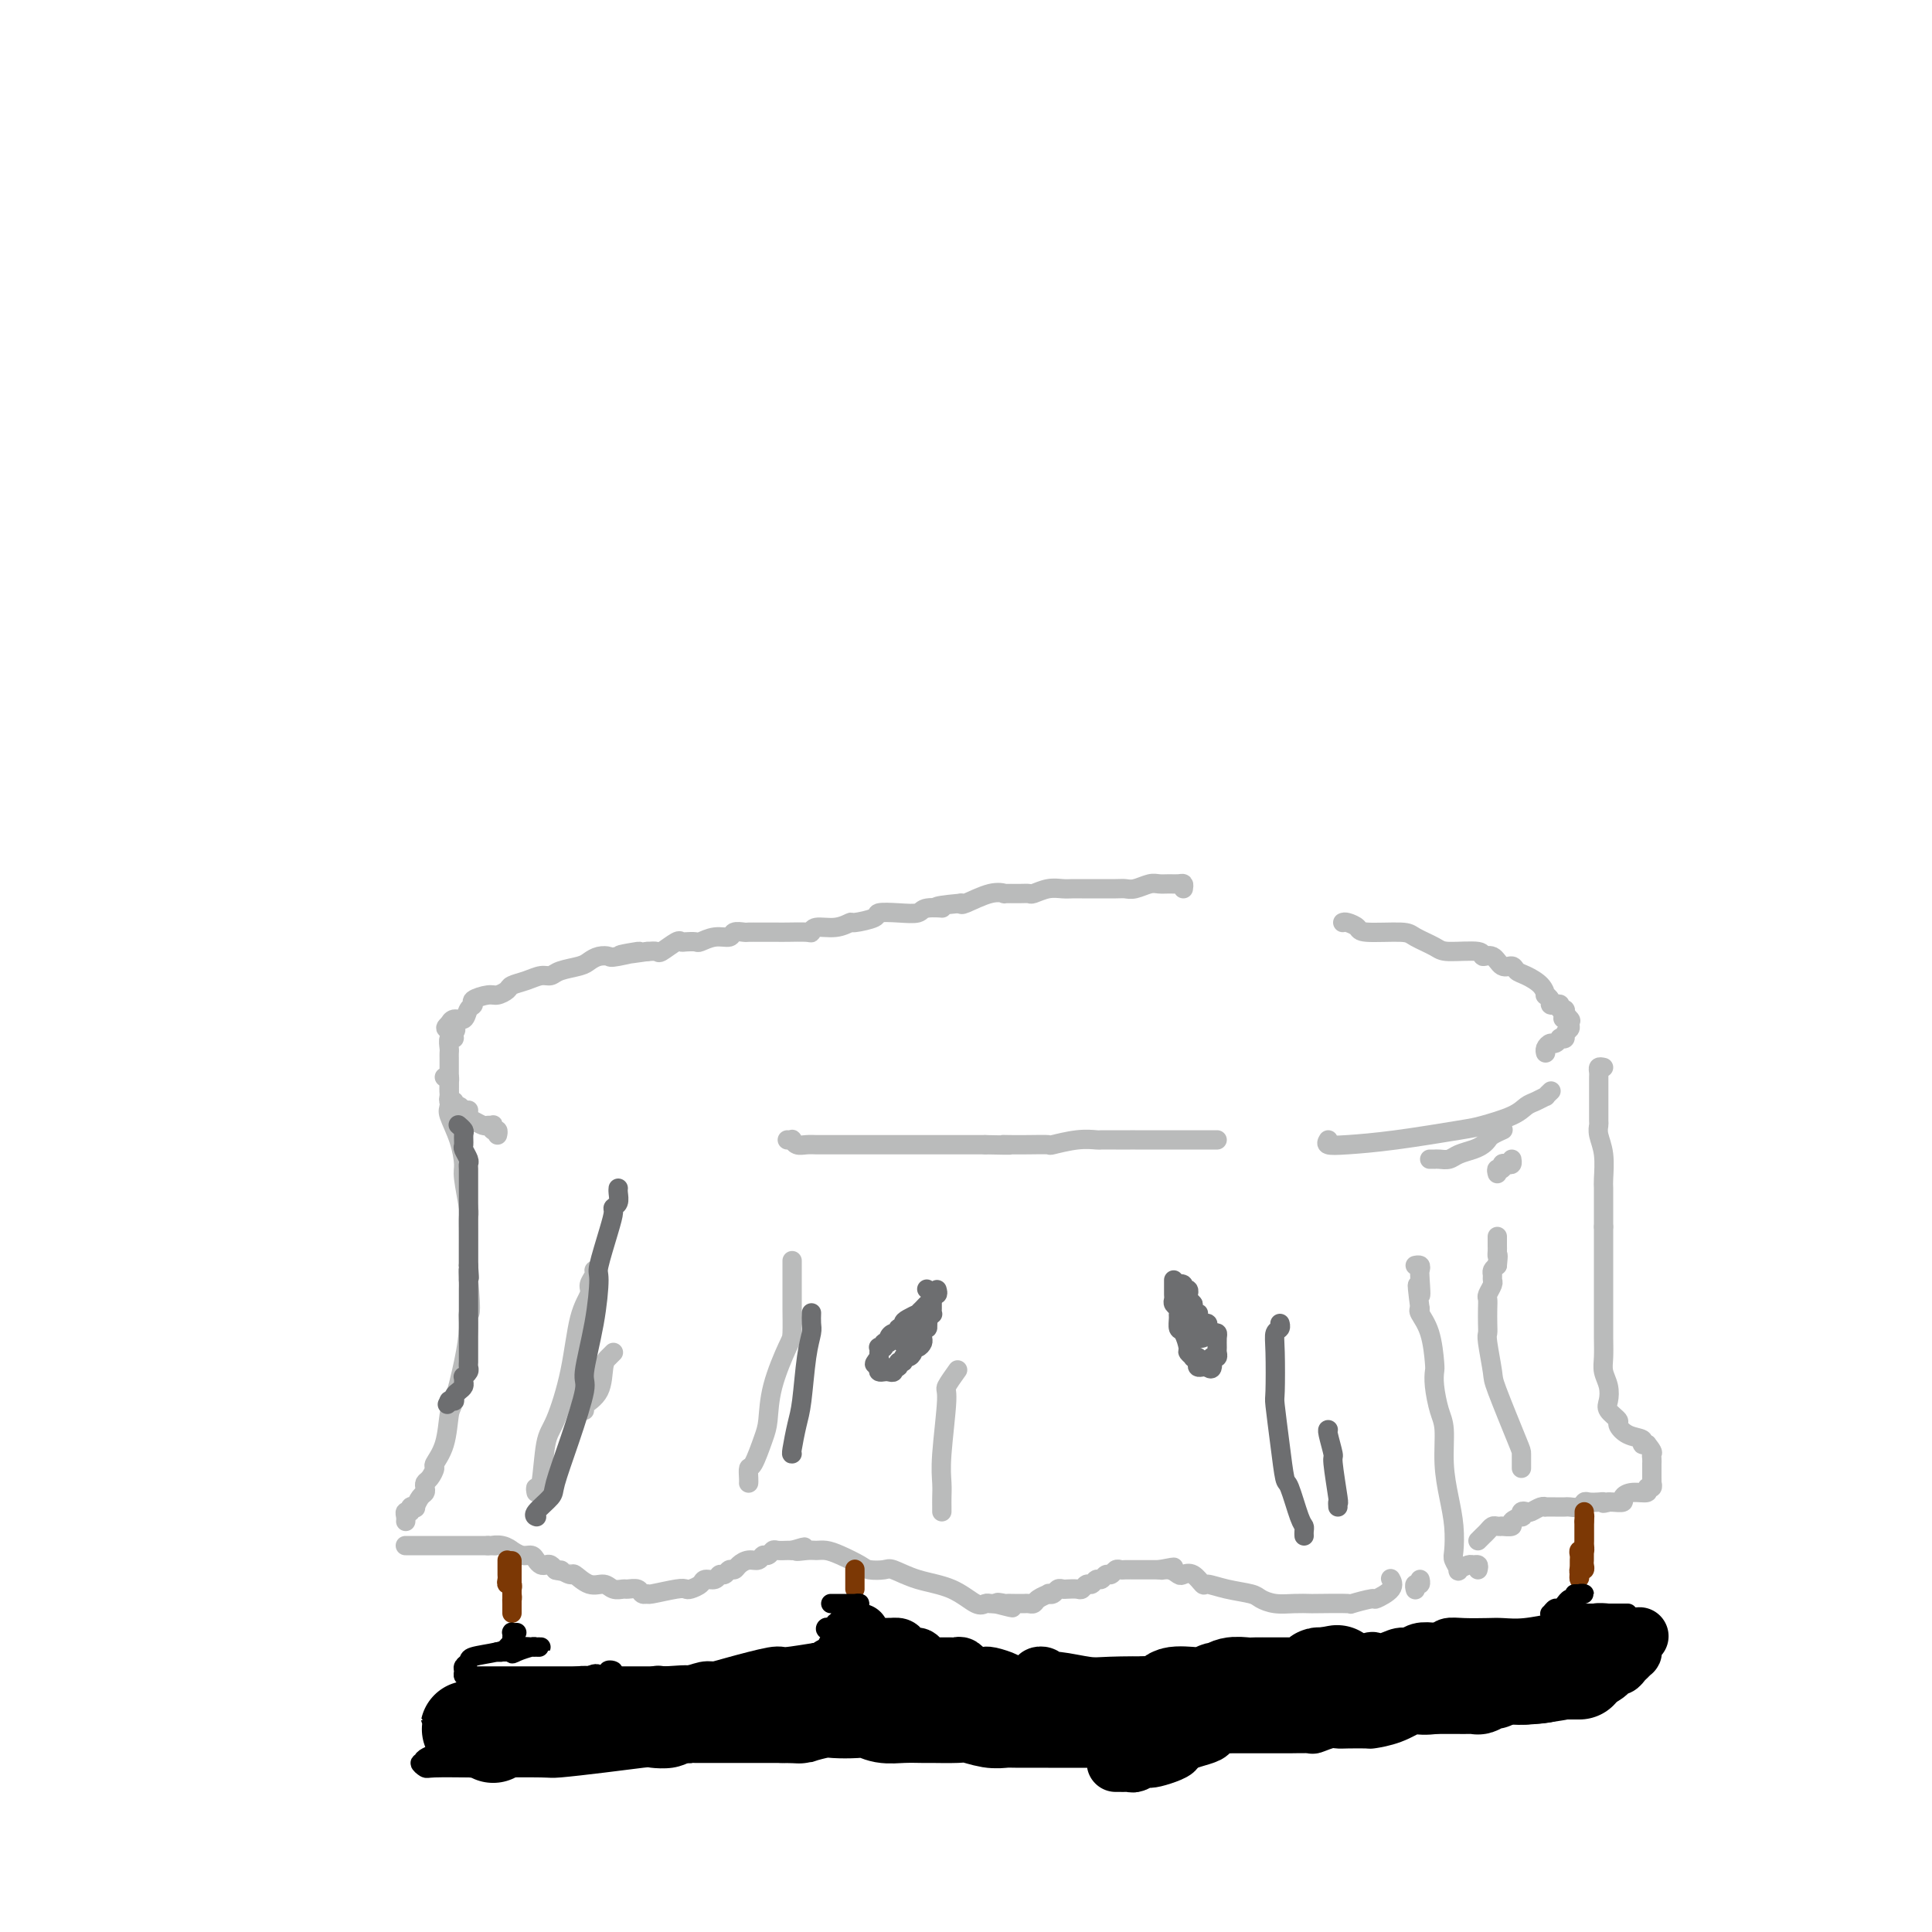 <svg viewBox='0 0 400 400' version='1.1' xmlns='http://www.w3.org/2000/svg' xmlns:xlink='http://www.w3.org/1999/xlink'><g fill='none' stroke='#BABBBB' stroke-width='4' stroke-linecap='round' stroke-linejoin='round'><path d='M245,184c0.066,-0.423 0.132,-0.846 0,-1c-0.132,-0.154 -0.462,-0.037 -1,0c-0.538,0.037 -1.285,-0.004 -2,0c-0.715,0.004 -1.396,0.054 -2,0c-0.604,-0.054 -1.129,-0.211 -2,0c-0.871,0.211 -2.088,0.788 -3,1c-0.912,0.212 -1.518,0.057 -2,0c-0.482,-0.057 -0.839,-0.015 -2,0c-1.161,0.015 -3.125,0.004 -4,0c-0.875,-0.004 -0.660,-0.002 -1,0c-0.340,0.002 -1.237,0.004 -2,0c-0.763,-0.004 -1.394,-0.015 -2,0c-0.606,0.015 -1.186,0.057 -2,0c-0.814,-0.057 -1.862,-0.211 -3,0c-1.138,0.211 -2.366,0.789 -3,1c-0.634,0.211 -0.674,0.054 -1,0c-0.326,-0.054 -0.939,-0.007 -2,0c-1.061,0.007 -2.572,-0.026 -3,0c-0.428,0.026 0.225,0.110 0,0c-0.225,-0.110 -1.330,-0.414 -3,0c-1.670,0.414 -3.906,1.547 -5,2c-1.094,0.453 -1.047,0.227 -1,0'/><path d='M199,187c-7.860,0.707 -4.510,0.973 -4,1c0.510,0.027 -1.821,-0.186 -3,0c-1.179,0.186 -1.206,0.772 -2,1c-0.794,0.228 -2.354,0.098 -4,0c-1.646,-0.098 -3.377,-0.166 -4,0c-0.623,0.166 -0.139,0.565 -1,1c-0.861,0.435 -3.068,0.905 -4,1c-0.932,0.095 -0.590,-0.185 -1,0c-0.410,0.185 -1.573,0.834 -3,1c-1.427,0.166 -3.119,-0.152 -4,0c-0.881,0.152 -0.952,0.773 -1,1c-0.048,0.227 -0.072,0.061 -1,0c-0.928,-0.061 -2.760,-0.016 -4,0c-1.240,0.016 -1.889,0.004 -2,0c-0.111,-0.004 0.317,-0.001 0,0c-0.317,0.001 -1.379,0.001 -2,0c-0.621,-0.001 -0.800,-0.001 -1,0c-0.200,0.001 -0.419,0.004 -1,0c-0.581,-0.004 -1.523,-0.016 -2,0c-0.477,0.016 -0.489,0.061 -1,0c-0.511,-0.061 -1.522,-0.226 -2,0c-0.478,0.226 -0.422,0.845 -1,1c-0.578,0.155 -1.791,-0.154 -3,0c-1.209,0.154 -2.416,0.771 -3,1c-0.584,0.229 -0.545,0.069 -1,0c-0.455,-0.069 -1.402,-0.047 -2,0c-0.598,0.047 -0.845,0.117 -1,0c-0.155,-0.117 -0.217,-0.423 -1,0c-0.783,0.423 -2.288,1.575 -3,2c-0.712,0.425 -0.632,0.121 -1,0c-0.368,-0.121 -1.184,-0.061 -2,0'/><path d='M134,197c-10.292,1.487 -3.521,0.205 -2,0c1.521,-0.205 -2.209,0.666 -4,1c-1.791,0.334 -1.642,0.131 -2,0c-0.358,-0.131 -1.223,-0.189 -2,0c-0.777,0.189 -1.467,0.624 -2,1c-0.533,0.376 -0.908,0.692 -2,1c-1.092,0.308 -2.902,0.607 -4,1c-1.098,0.393 -1.483,0.878 -2,1c-0.517,0.122 -1.164,-0.121 -2,0c-0.836,0.121 -1.861,0.606 -3,1c-1.139,0.394 -2.394,0.697 -3,1c-0.606,0.303 -0.564,0.606 -1,1c-0.436,0.394 -1.349,0.878 -2,1c-0.651,0.122 -1.038,-0.117 -2,0c-0.962,0.117 -2.499,0.591 -3,1c-0.501,0.409 0.034,0.754 0,1c-0.034,0.246 -0.636,0.391 -1,1c-0.364,0.609 -0.490,1.680 -1,2c-0.510,0.320 -1.405,-0.110 -2,0c-0.595,0.110 -0.891,0.760 -1,1c-0.109,0.240 -0.031,0.068 0,0c0.031,-0.068 0.016,-0.034 0,0'/><path d='M93,212c-1.780,1.422 0.269,0.976 1,1c0.731,0.024 0.143,0.517 0,1c-0.143,0.483 0.158,0.957 0,1c-0.158,0.043 -0.774,-0.343 -1,0c-0.226,0.343 -0.060,1.415 0,2c0.060,0.585 0.016,0.681 0,1c-0.016,0.319 -0.004,0.859 0,1c0.004,0.141 0.001,-0.117 0,0c-0.001,0.117 -0.000,0.609 0,1c0.000,0.391 0.000,0.682 0,1c-0.000,0.318 -0.000,0.663 0,1c0.000,0.337 0.000,0.667 0,1c-0.000,0.333 -0.001,0.668 0,1c0.001,0.332 0.004,0.662 0,1c-0.004,0.338 -0.016,0.683 0,1c0.016,0.317 0.060,0.606 0,1c-0.060,0.394 -0.223,0.893 0,1c0.223,0.107 0.833,-0.177 1,0c0.167,0.177 -0.109,0.817 0,1c0.109,0.183 0.603,-0.091 1,0c0.397,0.091 0.699,0.545 1,1'/><path d='M96,230c0.699,2.736 0.947,0.575 1,0c0.053,-0.575 -0.087,0.435 0,1c0.087,0.565 0.402,0.686 1,1c0.598,0.314 1.480,0.820 2,1c0.520,0.180 0.679,0.033 1,0c0.321,-0.033 0.804,0.047 1,0c0.196,-0.047 0.105,-0.223 0,0c-0.105,0.223 -0.224,0.843 0,1c0.224,0.157 0.791,-0.150 1,0c0.209,0.150 0.060,0.757 0,1c-0.060,0.243 -0.030,0.121 0,0'/><path d='M92,223c0.423,-0.124 0.846,-0.247 1,0c0.154,0.247 0.040,0.865 0,1c-0.040,0.135 -0.004,-0.212 0,0c0.004,0.212 -0.023,0.985 0,2c0.023,1.015 0.096,2.274 0,3c-0.096,0.726 -0.362,0.920 0,2c0.362,1.080 1.351,3.047 2,5c0.649,1.953 0.959,3.891 1,5c0.041,1.109 -0.185,1.390 0,3c0.185,1.610 0.782,4.549 1,6c0.218,1.451 0.059,1.414 0,2c-0.059,0.586 -0.016,1.796 0,3c0.016,1.204 0.004,2.403 0,3c-0.004,0.597 -0.001,0.594 0,1c0.001,0.406 0.000,1.222 0,2c-0.000,0.778 -0.000,1.517 0,2c0.000,0.483 0.000,0.709 0,1c-0.000,0.291 -0.000,0.645 0,1'/><path d='M97,265c0.765,7.982 0.177,6.936 0,7c-0.177,0.064 0.056,1.237 0,3c-0.056,1.763 -0.401,4.115 -1,7c-0.599,2.885 -1.452,6.302 -2,8c-0.548,1.698 -0.791,1.677 -1,3c-0.209,1.323 -0.385,3.990 -1,6c-0.615,2.010 -1.667,3.365 -2,4c-0.333,0.635 0.055,0.552 0,1c-0.055,0.448 -0.553,1.428 -1,2c-0.447,0.572 -0.842,0.735 -1,1c-0.158,0.265 -0.080,0.632 0,1c0.080,0.368 0.161,0.739 0,1c-0.161,0.261 -0.564,0.414 -1,1c-0.436,0.586 -0.905,1.606 -1,2c-0.095,0.394 0.185,0.161 0,0c-0.185,-0.161 -0.834,-0.250 -1,0c-0.166,0.250 0.152,0.838 0,1c-0.152,0.162 -0.773,-0.101 -1,0c-0.227,0.101 -0.061,0.566 0,1c0.061,0.434 0.017,0.838 0,1c-0.017,0.162 -0.009,0.081 0,0'/><path d='M84,320c0.024,0.000 0.048,0.000 0,0c-0.048,0.000 -0.166,0.000 0,0c0.166,0.000 0.618,0.000 1,0c0.382,0.000 0.694,0.000 1,0c0.306,0.000 0.607,0.000 1,0c0.393,0.000 0.877,0.000 1,0c0.123,0.000 -0.117,0.000 0,0c0.117,0.000 0.591,0.000 1,0c0.409,0.000 0.754,0.000 1,0c0.246,-0.000 0.393,-0.000 1,0c0.607,0.000 1.673,0.000 2,0c0.327,0.000 -0.085,0.000 0,0c0.085,0.000 0.667,0.000 1,0c0.333,0.000 0.418,-0.000 1,0c0.582,0.000 1.662,0.000 2,0c0.338,0.000 -0.064,-0.000 0,0c0.064,0.000 0.594,0.000 1,0c0.406,0.000 0.686,-0.000 1,0c0.314,0.000 0.661,0.000 1,0c0.339,0.000 0.669,0.000 1,0'/><path d='M101,320c2.769,0.017 1.193,0.061 1,0c-0.193,-0.061 0.999,-0.227 2,0c1.001,0.227 1.812,0.848 2,1c0.188,0.152 -0.248,-0.166 0,0c0.248,0.166 1.180,0.815 2,1c0.820,0.185 1.529,-0.095 2,0c0.471,0.095 0.704,0.565 1,1c0.296,0.435 0.654,0.835 1,1c0.346,0.165 0.680,0.096 1,0c0.320,-0.096 0.625,-0.218 1,0c0.375,0.218 0.822,0.777 1,1c0.178,0.223 0.089,0.112 0,0'/><path d='M115,325c2.277,0.704 0.970,-0.037 1,0c0.030,0.037 1.397,0.851 2,1c0.603,0.149 0.442,-0.366 1,0c0.558,0.366 1.836,1.615 3,2c1.164,0.385 2.214,-0.094 3,0c0.786,0.094 1.310,0.761 2,1c0.690,0.239 1.548,0.050 2,0c0.452,-0.050 0.499,0.040 1,0c0.501,-0.040 1.458,-0.211 2,0c0.542,0.211 0.670,0.802 1,1c0.330,0.198 0.861,0.001 1,0c0.139,-0.001 -0.113,0.193 1,0c1.113,-0.193 3.593,-0.774 5,-1c1.407,-0.226 1.743,-0.098 2,0c0.257,0.098 0.436,0.166 1,0c0.564,-0.166 1.513,-0.565 2,-1c0.487,-0.435 0.512,-0.905 1,-1c0.488,-0.095 1.440,0.186 2,0c0.560,-0.186 0.727,-0.837 1,-1c0.273,-0.163 0.653,0.162 1,0c0.347,-0.162 0.660,-0.813 1,-1c0.340,-0.187 0.707,0.089 1,0c0.293,-0.089 0.512,-0.545 1,-1c0.488,-0.455 1.244,-0.910 2,-1c0.756,-0.090 1.511,0.186 2,0c0.489,-0.186 0.712,-0.835 1,-1c0.288,-0.165 0.641,0.152 1,0c0.359,-0.152 0.725,-0.773 1,-1c0.275,-0.227 0.459,-0.061 1,0c0.541,0.061 1.440,0.017 2,0c0.560,-0.017 0.780,-0.009 1,0'/><path d='M164,321c4.618,-1.392 1.662,-0.371 1,0c-0.662,0.371 0.971,0.092 2,0c1.029,-0.092 1.454,0.003 2,0c0.546,-0.003 1.214,-0.106 2,0c0.786,0.106 1.689,0.419 3,1c1.311,0.581 3.030,1.430 4,2c0.970,0.570 1.192,0.861 2,1c0.808,0.139 2.202,0.125 3,0c0.798,-0.125 1.002,-0.363 2,0c0.998,0.363 2.792,1.327 5,2c2.208,0.673 4.829,1.056 7,2c2.171,0.944 3.891,2.449 5,3c1.109,0.551 1.606,0.148 2,0c0.394,-0.148 0.684,-0.042 1,0c0.316,0.042 0.658,0.021 1,0'/><path d='M206,332c6.657,1.702 2.298,0.456 1,0c-1.298,-0.456 0.464,-0.122 1,0c0.536,0.122 -0.154,0.034 0,0c0.154,-0.034 1.153,-0.012 2,0c0.847,0.012 1.541,0.014 2,0c0.459,-0.014 0.682,-0.042 1,0c0.318,0.042 0.729,0.156 1,0c0.271,-0.156 0.401,-0.581 1,-1c0.599,-0.419 1.666,-0.830 2,-1c0.334,-0.170 -0.066,-0.098 0,0c0.066,0.098 0.599,0.222 1,0c0.401,-0.222 0.671,-0.790 1,-1c0.329,-0.210 0.718,-0.060 1,0c0.282,0.060 0.457,0.031 1,0c0.543,-0.031 1.455,-0.065 2,0c0.545,0.065 0.723,0.229 1,0c0.277,-0.229 0.651,-0.850 1,-1c0.349,-0.150 0.671,0.171 1,0c0.329,-0.171 0.665,-0.834 1,-1c0.335,-0.166 0.667,0.166 1,0c0.333,-0.166 0.666,-0.829 1,-1c0.334,-0.171 0.671,0.150 1,0c0.329,-0.150 0.652,-0.772 1,-1c0.348,-0.228 0.722,-0.061 1,0c0.278,0.061 0.459,0.016 1,0c0.541,-0.016 1.440,-0.004 2,0c0.560,0.004 0.779,0.001 1,0c0.221,-0.001 0.444,-0.000 1,0c0.556,0.000 1.445,0.000 2,0c0.555,-0.000 0.778,-0.000 1,0'/><path d='M240,325c5.456,-1.067 2.094,-0.235 1,0c-1.094,0.235 0.078,-0.125 1,0c0.922,0.125 1.593,0.737 2,1c0.407,0.263 0.550,0.179 1,0c0.450,-0.179 1.206,-0.451 2,0c0.794,0.451 1.626,1.626 2,2c0.374,0.374 0.290,-0.054 1,0c0.710,0.054 2.213,0.589 4,1c1.787,0.411 3.859,0.699 5,1c1.141,0.301 1.351,0.617 2,1c0.649,0.383 1.738,0.834 3,1c1.262,0.166 2.698,0.045 4,0c1.302,-0.045 2.469,-0.016 3,0c0.531,0.016 0.426,0.020 2,0c1.574,-0.020 4.825,-0.063 6,0c1.175,0.063 0.273,0.234 1,0c0.727,-0.234 3.084,-0.872 4,-1c0.916,-0.128 0.390,0.254 1,0c0.610,-0.254 2.357,-1.145 3,-2c0.643,-0.855 0.184,-1.673 0,-2c-0.184,-0.327 -0.092,-0.164 0,0'/><path d='M163,236c0.441,0.030 0.882,0.061 1,0c0.118,-0.061 -0.087,-0.212 0,0c0.087,0.212 0.464,0.789 1,1c0.536,0.211 1.229,0.057 2,0c0.771,-0.057 1.621,-0.015 2,0c0.379,0.015 0.288,0.004 1,0c0.712,-0.004 2.226,-0.001 3,0c0.774,0.001 0.810,0.000 1,0c0.190,-0.000 0.536,-0.000 1,0c0.464,0.000 1.045,0.000 2,0c0.955,-0.000 2.283,-0.000 3,0c0.717,0.000 0.821,0.000 1,0c0.179,-0.000 0.432,-0.000 1,0c0.568,0.000 1.449,0.000 2,0c0.551,-0.000 0.771,-0.000 1,0c0.229,0.000 0.465,0.000 1,0c0.535,-0.000 1.367,-0.000 2,0c0.633,0.000 1.066,0.000 2,0c0.934,-0.000 2.367,-0.000 3,0c0.633,0.000 0.465,0.000 1,0c0.535,-0.000 1.772,-0.000 3,0c1.228,0.000 2.446,0.000 3,0c0.554,-0.000 0.444,-0.000 1,0c0.556,0.000 1.778,0.000 3,0'/><path d='M204,237c7.236,0.155 4.824,0.043 4,0c-0.824,-0.043 -0.062,-0.015 1,0c1.062,0.015 2.425,0.018 4,0c1.575,-0.018 3.362,-0.057 4,0c0.638,0.057 0.126,0.212 1,0c0.874,-0.212 3.133,-0.789 5,-1c1.867,-0.211 3.342,-0.057 4,0c0.658,0.057 0.498,0.015 1,0c0.502,-0.015 1.664,-0.004 3,0c1.336,0.004 2.844,0.001 3,0c0.156,-0.001 -1.041,-0.000 1,0c2.041,0.000 7.320,0.000 10,0c2.680,-0.000 2.760,-0.000 3,0c0.240,0.000 0.639,0.000 1,0c0.361,-0.000 0.684,-0.000 1,0c0.316,0.000 0.623,0.000 1,0c0.377,-0.000 0.822,-0.000 1,0c0.178,0.000 0.089,0.000 0,0'/><path d='M278,191c0.204,-0.082 0.409,-0.163 1,0c0.591,0.163 1.570,0.572 2,1c0.430,0.428 0.313,0.875 2,1c1.687,0.125 5.178,-0.073 7,0c1.822,0.073 1.975,0.416 3,1c1.025,0.584 2.922,1.408 4,2c1.078,0.592 1.338,0.951 3,1c1.662,0.049 4.725,-0.212 6,0c1.275,0.212 0.761,0.897 1,1c0.239,0.103 1.232,-0.377 2,0c0.768,0.377 1.312,1.609 2,2c0.688,0.391 1.519,-0.059 2,0c0.481,0.059 0.611,0.628 1,1c0.389,0.372 1.036,0.547 2,1c0.964,0.453 2.243,1.183 3,2c0.757,0.817 0.990,1.722 1,2c0.010,0.278 -0.204,-0.070 0,0c0.204,0.070 0.824,0.559 1,1c0.176,0.441 -0.093,0.835 0,1c0.093,0.165 0.547,0.100 1,0c0.453,-0.100 0.906,-0.237 1,0c0.094,0.237 -0.171,0.847 0,1c0.171,0.153 0.777,-0.151 1,0c0.223,0.151 0.064,0.757 0,1c-0.064,0.243 -0.032,0.121 0,0'/><path d='M324,210c2.337,2.079 0.680,1.278 0,1c-0.680,-0.278 -0.382,-0.033 0,0c0.382,0.033 0.850,-0.145 1,0c0.150,0.145 -0.016,0.614 0,1c0.016,0.386 0.215,0.691 0,1c-0.215,0.309 -0.845,0.623 -1,1c-0.155,0.377 0.166,0.818 0,1c-0.166,0.182 -0.819,0.104 -1,0c-0.181,-0.104 0.109,-0.234 0,0c-0.109,0.234 -0.618,0.834 -1,1c-0.382,0.166 -0.639,-0.100 -1,0c-0.361,0.100 -0.828,0.565 -1,1c-0.172,0.435 -0.049,0.838 0,1c0.049,0.162 0.025,0.081 0,0'/><path d='M332,221c-0.423,-0.089 -0.845,-0.178 -1,0c-0.155,0.178 -0.041,0.624 0,1c0.041,0.376 0.011,0.682 0,1c-0.011,0.318 -0.003,0.646 0,1c0.003,0.354 0.001,0.732 0,1c-0.001,0.268 0.000,0.424 0,1c-0.000,0.576 -0.001,1.571 0,2c0.001,0.429 0.004,0.293 0,1c-0.004,0.707 -0.015,2.256 0,3c0.015,0.744 0.057,0.684 0,1c-0.057,0.316 -0.211,1.008 0,2c0.211,0.992 0.789,2.283 1,4c0.211,1.717 0.057,3.860 0,5c-0.057,1.140 -0.015,1.278 0,2c0.015,0.722 0.004,2.029 0,3c-0.004,0.971 -0.001,1.608 0,2c0.001,0.392 0.000,0.541 0,1c-0.000,0.459 -0.000,1.230 0,2'/><path d='M332,254c-0.000,5.273 -0.000,1.957 0,2c0.000,0.043 0.000,3.446 0,7c-0.000,3.554 -0.001,7.259 0,9c0.001,1.741 0.004,1.519 0,2c-0.004,0.481 -0.015,1.666 0,3c0.015,1.334 0.054,2.818 0,4c-0.054,1.182 -0.203,2.061 0,3c0.203,0.939 0.757,1.938 1,3c0.243,1.062 0.175,2.186 0,3c-0.175,0.814 -0.456,1.317 0,2c0.456,0.683 1.648,1.546 2,2c0.352,0.454 -0.138,0.500 0,1c0.138,0.500 0.903,1.454 2,2c1.097,0.546 2.526,0.686 3,1c0.474,0.314 -0.007,0.804 0,1c0.007,0.196 0.504,0.098 1,0'/><path d='M341,299c1.464,1.802 1.124,1.806 1,2c-0.124,0.194 -0.033,0.577 0,1c0.033,0.423 0.009,0.887 0,1c-0.009,0.113 -0.002,-0.123 0,0c0.002,0.123 0.000,0.606 0,1c-0.000,0.394 0.001,0.698 0,1c-0.001,0.302 -0.005,0.602 0,1c0.005,0.398 0.018,0.895 0,1c-0.018,0.105 -0.067,-0.183 0,0c0.067,0.183 0.248,0.836 0,1c-0.248,0.164 -0.926,-0.163 -1,0c-0.074,0.163 0.457,0.814 0,1c-0.457,0.186 -1.901,-0.094 -3,0c-1.099,0.094 -1.851,0.561 -2,1c-0.149,0.439 0.306,0.849 0,1c-0.306,0.151 -1.373,0.043 -2,0c-0.627,-0.043 -0.813,-0.022 -1,0'/><path d='M333,311c-1.587,0.465 -1.054,0.128 -1,0c0.054,-0.128 -0.371,-0.048 -1,0c-0.629,0.048 -1.463,0.066 -2,0c-0.537,-0.066 -0.776,-0.214 -1,0c-0.224,0.214 -0.432,0.789 -1,1c-0.568,0.211 -1.497,0.057 -2,0c-0.503,-0.057 -0.582,-0.016 -1,0c-0.418,0.016 -1.177,0.008 -2,0c-0.823,-0.008 -1.712,-0.016 -2,0c-0.288,0.016 0.024,0.056 0,0c-0.024,-0.056 -0.385,-0.207 -1,0c-0.615,0.207 -1.483,0.773 -2,1c-0.517,0.227 -0.683,0.116 -1,0c-0.317,-0.116 -0.787,-0.238 -1,0c-0.213,0.238 -0.170,0.834 0,1c0.170,0.166 0.467,-0.099 0,0c-0.467,0.099 -1.697,0.563 -2,1c-0.303,0.437 0.322,0.848 0,1c-0.322,0.152 -1.592,0.044 -2,0c-0.408,-0.044 0.046,-0.023 0,0c-0.046,0.023 -0.590,0.048 -1,0c-0.410,-0.048 -0.684,-0.170 -1,0c-0.316,0.170 -0.672,0.633 -1,1c-0.328,0.367 -0.627,0.637 -1,1c-0.373,0.363 -0.821,0.818 -1,1c-0.179,0.182 -0.090,0.091 0,0'/><path d='M155,307c-0.004,0.051 -0.009,0.103 0,0c0.009,-0.103 0.030,-0.359 0,-1c-0.030,-0.641 -0.112,-1.665 0,-2c0.112,-0.335 0.419,0.019 1,-1c0.581,-1.019 1.438,-3.411 2,-5c0.562,-1.589 0.830,-2.376 1,-4c0.170,-1.624 0.242,-4.085 1,-7c0.758,-2.915 2.203,-6.283 3,-8c0.797,-1.717 0.946,-1.783 1,-3c0.054,-1.217 0.015,-3.584 0,-5c-0.015,-1.416 -0.004,-1.882 0,-3c0.004,-1.118 0.001,-2.887 0,-4c-0.001,-1.113 -0.000,-1.569 0,-2c0.000,-0.431 0.000,-0.837 0,-1c-0.000,-0.163 -0.000,-0.081 0,0'/><path d='M195,313c0.002,-0.261 0.005,-0.522 0,-1c-0.005,-0.478 -0.017,-1.172 0,-2c0.017,-0.828 0.065,-1.788 0,-3c-0.065,-1.212 -0.241,-2.676 0,-6c0.241,-3.324 0.900,-8.510 1,-11c0.100,-2.490 -0.358,-2.286 0,-3c0.358,-0.714 1.531,-2.347 2,-3c0.469,-0.653 0.235,-0.327 0,0'/><path d='M315,304c-0.000,-0.479 -0.000,-0.959 0,-1c0.000,-0.041 0.001,0.355 0,0c-0.001,-0.355 -0.004,-1.461 0,-2c0.004,-0.539 0.015,-0.511 -1,-3c-1.015,-2.489 -3.057,-7.495 -4,-10c-0.943,-2.505 -0.789,-2.509 -1,-4c-0.211,-1.491 -0.788,-4.469 -1,-6c-0.212,-1.531 -0.058,-1.613 0,-2c0.058,-0.387 0.019,-1.077 0,-2c-0.019,-0.923 -0.019,-2.079 0,-3c0.019,-0.921 0.058,-1.609 0,-2c-0.058,-0.391 -0.212,-0.486 0,-1c0.212,-0.514 0.792,-1.447 1,-2c0.208,-0.553 0.046,-0.726 0,-1c-0.046,-0.274 0.026,-0.651 0,-1c-0.026,-0.349 -0.150,-0.671 0,-1c0.150,-0.329 0.575,-0.664 1,-1'/><path d='M310,262c0.309,-2.881 0.083,-2.082 0,-2c-0.083,0.082 -0.022,-0.553 0,-1c0.022,-0.447 0.006,-0.708 0,-1c-0.006,-0.292 -0.002,-0.617 0,-1c0.002,-0.383 0.000,-0.824 0,-1c-0.000,-0.176 -0.000,-0.088 0,0'/><path d='M306,325c0.100,-0.430 0.199,-0.860 0,-1c-0.199,-0.140 -0.698,0.008 -1,0c-0.302,-0.008 -0.407,-0.174 -1,0c-0.593,0.174 -1.675,0.687 -2,1c-0.325,0.313 0.106,0.424 0,0c-0.106,-0.424 -0.750,-1.384 -1,-2c-0.250,-0.616 -0.105,-0.889 0,-2c0.105,-1.111 0.169,-3.061 0,-5c-0.169,-1.939 -0.571,-3.866 -1,-6c-0.429,-2.134 -0.886,-4.473 -1,-7c-0.114,-2.527 0.113,-5.240 0,-7c-0.113,-1.760 -0.568,-2.567 -1,-4c-0.432,-1.433 -0.841,-3.490 -1,-5c-0.159,-1.510 -0.067,-2.471 0,-3c0.067,-0.529 0.111,-0.626 0,-2c-0.111,-1.374 -0.376,-4.024 -1,-6c-0.624,-1.976 -1.607,-3.279 -2,-4c-0.393,-0.721 -0.197,-0.861 0,-1'/><path d='M294,271c-1.084,-8.261 -0.294,-3.912 0,-3c0.294,0.912 0.093,-1.612 0,-3c-0.093,-1.388 -0.076,-1.640 0,-2c0.076,-0.360 0.213,-0.828 0,-1c-0.213,-0.172 -0.775,-0.049 -1,0c-0.225,0.049 -0.112,0.025 0,0'/><path d='M293,329c0.030,0.121 0.061,0.242 0,0c-0.061,-0.242 -0.212,-0.848 0,-1c0.212,-0.152 0.788,0.152 1,0c0.212,-0.152 0.061,-0.758 0,-1c-0.061,-0.242 -0.030,-0.121 0,0'/><path d='M111,309c-0.093,-0.528 -0.187,-1.055 0,-1c0.187,0.055 0.654,0.693 1,-1c0.346,-1.693 0.570,-5.717 1,-8c0.430,-2.283 1.067,-2.824 2,-5c0.933,-2.176 2.163,-5.987 3,-10c0.837,-4.013 1.282,-8.228 2,-11c0.718,-2.772 1.709,-4.102 2,-5c0.291,-0.898 -0.118,-1.364 0,-2c0.118,-0.636 0.763,-1.440 1,-2c0.237,-0.560 0.068,-0.874 0,-1c-0.068,-0.126 -0.034,-0.063 0,0'/><path d='M121,292c-0.315,-0.221 -0.631,-0.441 0,-1c0.631,-0.559 2.208,-1.456 3,-3c0.792,-1.544 0.800,-3.733 1,-5c0.200,-1.267 0.592,-1.610 1,-2c0.408,-0.390 0.831,-0.826 1,-1c0.169,-0.174 0.085,-0.087 0,0'/><path d='M275,236c-0.247,0.407 -0.495,0.815 0,1c0.495,0.185 1.732,0.149 4,0c2.268,-0.149 5.566,-0.411 10,-1c4.434,-0.589 10.002,-1.505 13,-2c2.998,-0.495 3.424,-0.567 5,-1c1.576,-0.433 4.302,-1.225 6,-2c1.698,-0.775 2.368,-1.532 3,-2c0.632,-0.468 1.227,-0.648 2,-1c0.773,-0.352 1.723,-0.878 2,-1c0.277,-0.122 -0.118,0.159 0,0c0.118,-0.159 0.748,-0.760 1,-1c0.252,-0.240 0.126,-0.120 0,0'/><path d='M296,240c0.440,-0.002 0.879,-0.003 1,0c0.121,0.003 -0.077,0.012 0,0c0.077,-0.012 0.430,-0.045 1,0c0.570,0.045 1.357,0.167 2,0c0.643,-0.167 1.141,-0.622 2,-1c0.859,-0.378 2.080,-0.679 3,-1c0.920,-0.321 1.539,-0.660 2,-1c0.461,-0.340 0.764,-0.679 1,-1c0.236,-0.321 0.403,-0.622 1,-1c0.597,-0.378 1.622,-0.833 2,-1c0.378,-0.167 0.108,-0.048 0,0c-0.108,0.048 -0.054,0.024 0,0'/><path d='M310,243c-0.119,-0.452 -0.238,-0.905 0,-1c0.238,-0.095 0.834,0.167 1,0c0.166,-0.167 -0.099,-0.763 0,-1c0.099,-0.237 0.563,-0.115 1,0c0.437,0.115 0.849,0.223 1,0c0.151,-0.223 0.043,-0.778 0,-1c-0.043,-0.222 -0.022,-0.111 0,0'/></g>
<g fill='none' stroke='#6D6E70' stroke-width='4' stroke-linecap='round' stroke-linejoin='round'><path d='M95,233c-0.114,-0.098 -0.228,-0.196 0,0c0.228,0.196 0.797,0.686 1,1c0.203,0.314 0.040,0.451 0,1c-0.040,0.549 0.042,1.508 0,2c-0.042,0.492 -0.207,0.516 0,1c0.207,0.484 0.788,1.429 1,2c0.212,0.571 0.057,0.768 0,1c-0.057,0.232 -0.015,0.500 0,1c0.015,0.500 0.004,1.233 0,2c-0.004,0.767 -0.001,1.567 0,2c0.001,0.433 0.000,0.497 0,1c-0.000,0.503 -0.000,1.444 0,2c0.000,0.556 0.000,0.726 0,1c-0.000,0.274 -0.000,0.652 0,1c0.000,0.348 0.000,0.667 0,1c-0.000,0.333 -0.000,0.681 0,1c0.000,0.319 0.000,0.610 0,1c-0.000,0.390 -0.000,0.878 0,1c0.000,0.122 0.000,-0.121 0,0c-0.000,0.121 -0.000,0.605 0,1c0.000,0.395 0.000,0.701 0,1c-0.000,0.299 -0.000,0.591 0,1c0.000,0.409 0.000,0.934 0,1c-0.000,0.066 -0.000,-0.328 0,0c0.000,0.328 0.000,1.380 0,2c-0.000,0.620 -0.000,0.810 0,1'/><path d='M97,262c0.309,4.616 0.083,1.656 0,1c-0.083,-0.656 -0.022,0.993 0,2c0.022,1.007 0.006,1.373 0,2c-0.006,0.627 -0.002,1.517 0,2c0.002,0.483 0.000,0.561 0,1c-0.000,0.439 -0.000,1.238 0,2c0.000,0.762 0.000,1.485 0,2c-0.000,0.515 -0.000,0.820 0,1c0.000,0.180 0.000,0.233 0,1c-0.000,0.767 -0.000,2.247 0,3c0.000,0.753 0.001,0.779 0,1c-0.001,0.221 -0.004,0.638 0,1c0.004,0.362 0.015,0.671 0,1c-0.015,0.329 -0.057,0.680 0,1c0.057,0.320 0.212,0.611 0,1c-0.212,0.389 -0.792,0.878 -1,1c-0.208,0.122 -0.045,-0.122 0,0c0.045,0.122 -0.026,0.611 0,1c0.026,0.389 0.151,0.679 0,1c-0.151,0.321 -0.579,0.675 -1,1c-0.421,0.325 -0.834,0.623 -1,1c-0.166,0.377 -0.083,0.832 0,1c0.083,0.168 0.167,0.048 0,0c-0.167,-0.048 -0.583,-0.024 -1,0'/><path d='M93,290c-0.667,1.333 -0.333,0.667 0,0'/><path d='M111,314c0.088,0.033 0.175,0.065 0,0c-0.175,-0.065 -0.613,-0.228 0,-1c0.613,-0.772 2.278,-2.154 3,-3c0.722,-0.846 0.501,-1.156 1,-3c0.499,-1.844 1.717,-5.223 3,-9c1.283,-3.777 2.629,-7.952 3,-10c0.371,-2.048 -0.234,-1.969 0,-4c0.234,-2.031 1.307,-6.173 2,-10c0.693,-3.827 1.008,-7.340 1,-9c-0.008,-1.660 -0.338,-1.466 0,-3c0.338,-1.534 1.344,-4.796 2,-7c0.656,-2.204 0.960,-3.351 1,-4c0.040,-0.649 -0.185,-0.801 0,-1c0.185,-0.199 0.782,-0.445 1,-1c0.218,-0.555 0.059,-1.419 0,-2c-0.059,-0.581 -0.017,-0.880 0,-1c0.017,-0.120 0.008,-0.060 0,0'/><path d='M164,301c-0.089,0.055 -0.178,0.110 0,-1c0.178,-1.110 0.622,-3.385 1,-5c0.378,-1.615 0.690,-2.570 1,-5c0.310,-2.430 0.619,-6.336 1,-9c0.381,-2.664 0.834,-4.085 1,-5c0.166,-0.915 0.045,-1.323 0,-2c-0.045,-0.677 -0.013,-1.622 0,-2c0.013,-0.378 0.006,-0.189 0,0'/><path d='M270,318c-0.016,-0.323 -0.032,-0.646 0,-1c0.032,-0.354 0.111,-0.741 0,-1c-0.111,-0.259 -0.412,-0.392 -1,-2c-0.588,-1.608 -1.464,-4.690 -2,-6c-0.536,-1.310 -0.732,-0.847 -1,-2c-0.268,-1.153 -0.609,-3.924 -1,-7c-0.391,-3.076 -0.833,-6.459 -1,-8c-0.167,-1.541 -0.059,-1.240 0,-3c0.059,-1.760 0.068,-5.582 0,-8c-0.068,-2.418 -0.214,-3.432 0,-4c0.214,-0.568 0.788,-0.691 1,-1c0.212,-0.309 0.060,-0.802 0,-1c-0.060,-0.198 -0.030,-0.099 0,0'/><path d='M277,312c-0.033,-0.514 -0.065,-1.027 0,-1c0.065,0.027 0.228,0.596 0,-1c-0.228,-1.596 -0.846,-5.356 -1,-7c-0.154,-1.644 0.154,-1.173 0,-2c-0.154,-0.827 -0.772,-2.954 -1,-4c-0.228,-1.046 -0.065,-1.013 0,-1c0.065,0.013 0.033,0.007 0,0'/><path d='M243,265c-0.001,0.333 -0.001,0.667 0,1c0.001,0.333 0.004,0.667 0,1c-0.004,0.333 -0.015,0.667 0,1c0.015,0.333 0.057,0.665 0,1c-0.057,0.335 -0.212,0.671 0,1c0.212,0.329 0.792,0.649 1,1c0.208,0.351 0.046,0.731 0,1c-0.046,0.269 0.025,0.425 0,1c-0.025,0.575 -0.146,1.569 0,2c0.146,0.431 0.560,0.298 1,1c0.440,0.702 0.906,2.240 1,3c0.094,0.760 -0.185,0.742 0,1c0.185,0.258 0.833,0.791 1,1c0.167,0.209 -0.149,0.095 0,0c0.149,-0.095 0.761,-0.169 1,0c0.239,0.169 0.105,0.581 0,1c-0.105,0.419 -0.182,0.843 0,1c0.182,0.157 0.623,0.045 1,0c0.377,-0.045 0.688,-0.022 1,0'/><path d='M250,283c1.150,1.071 1.026,-0.252 1,-1c-0.026,-0.748 0.046,-0.920 0,-1c-0.046,-0.080 -0.209,-0.066 0,0c0.209,0.066 0.789,0.186 1,0c0.211,-0.186 0.054,-0.677 0,-1c-0.054,-0.323 -0.004,-0.478 0,-1c0.004,-0.522 -0.038,-1.410 0,-2c0.038,-0.590 0.154,-0.880 0,-1c-0.154,-0.120 -0.580,-0.070 -1,0c-0.420,0.070 -0.834,0.160 -1,0c-0.166,-0.160 -0.083,-0.568 0,-1c0.083,-0.432 0.167,-0.886 0,-1c-0.167,-0.114 -0.584,0.114 -1,0c-0.416,-0.114 -0.829,-0.569 -1,-1c-0.171,-0.431 -0.098,-0.836 0,-1c0.098,-0.164 0.222,-0.085 0,0c-0.222,0.085 -0.791,0.177 -1,0c-0.209,-0.177 -0.060,-0.622 0,-1c0.060,-0.378 0.030,-0.689 0,-1'/><path d='M247,270c-1.001,-1.244 -1.004,-0.854 -1,-1c0.004,-0.146 0.016,-0.827 0,-1c-0.016,-0.173 -0.061,0.163 0,0c0.061,-0.163 0.227,-0.825 0,-1c-0.227,-0.175 -0.846,0.137 -1,0c-0.154,-0.137 0.159,-0.724 0,-1c-0.159,-0.276 -0.789,-0.243 -1,0c-0.211,0.243 -0.004,0.696 0,1c0.004,0.304 -0.195,0.459 0,1c0.195,0.541 0.784,1.468 1,2c0.216,0.532 0.058,0.668 0,1c-0.058,0.332 -0.016,0.859 0,1c0.016,0.141 0.004,-0.102 0,0c-0.004,0.102 -0.002,0.551 0,1'/><path d='M245,273c0.068,0.885 0.736,0.097 1,0c0.264,-0.097 0.122,0.496 0,1c-0.122,0.504 -0.225,0.920 0,1c0.225,0.080 0.779,-0.176 1,0c0.221,0.176 0.111,0.783 0,1c-0.111,0.217 -0.222,0.044 0,0c0.222,-0.044 0.778,0.041 1,0c0.222,-0.041 0.111,-0.207 0,0c-0.111,0.207 -0.222,0.786 0,1c0.222,0.214 0.778,0.061 1,0c0.222,-0.061 0.111,-0.031 0,0'/><path d='M194,267c0.120,0.446 0.240,0.893 0,1c-0.240,0.107 -0.839,-0.125 -1,0c-0.161,0.125 0.116,0.607 0,1c-0.116,0.393 -0.626,0.697 -1,1c-0.374,0.303 -0.612,0.606 -1,1c-0.388,0.394 -0.926,0.880 -1,1c-0.074,0.120 0.316,-0.127 0,0c-0.316,0.127 -1.338,0.626 -2,1c-0.662,0.374 -0.965,0.621 -1,1c-0.035,0.379 0.197,0.889 0,1c-0.197,0.111 -0.822,-0.176 -1,0c-0.178,0.176 0.092,0.817 0,1c-0.092,0.183 -0.545,-0.091 -1,0c-0.455,0.091 -0.910,0.546 -1,1c-0.090,0.454 0.186,0.905 0,1c-0.186,0.095 -0.834,-0.168 -1,0c-0.166,0.168 0.152,0.767 0,1c-0.152,0.233 -0.773,0.101 -1,0c-0.227,-0.101 -0.061,-0.171 0,0c0.061,0.171 0.016,0.585 0,1c-0.016,0.415 -0.005,0.833 0,1c0.005,0.167 0.002,0.084 0,0'/><path d='M182,281c-1.860,2.348 -0.510,1.217 0,1c0.510,-0.217 0.179,0.479 0,1c-0.179,0.521 -0.207,0.868 0,1c0.207,0.132 0.648,0.051 1,0c0.352,-0.051 0.615,-0.070 1,0c0.385,0.070 0.892,0.230 1,0c0.108,-0.230 -0.182,-0.850 0,-1c0.182,-0.150 0.836,0.171 1,0c0.164,-0.171 -0.162,-0.833 0,-1c0.162,-0.167 0.813,0.162 1,0c0.187,-0.162 -0.091,-0.813 0,-1c0.091,-0.187 0.550,0.090 1,0c0.450,-0.090 0.891,-0.549 1,-1c0.109,-0.451 -0.114,-0.895 0,-1c0.114,-0.105 0.567,0.130 1,0c0.433,-0.130 0.847,-0.626 1,-1c0.153,-0.374 0.045,-0.625 0,-1c-0.045,-0.375 -0.026,-0.874 0,-1c0.026,-0.126 0.059,0.121 0,0c-0.059,-0.121 -0.212,-0.610 0,-1c0.212,-0.390 0.788,-0.682 1,-1c0.212,-0.318 0.061,-0.662 0,-1c-0.061,-0.338 -0.030,-0.669 0,-1'/><path d='M192,272c1.082,-1.815 0.286,-0.353 0,0c-0.286,0.353 -0.061,-0.403 0,-1c0.061,-0.597 -0.040,-1.033 0,-1c0.040,0.033 0.222,0.537 0,1c-0.222,0.463 -0.847,0.884 -1,1c-0.153,0.116 0.165,-0.075 0,0c-0.165,0.075 -0.814,0.415 -1,1c-0.186,0.585 0.091,1.414 0,2c-0.091,0.586 -0.550,0.930 -1,1c-0.450,0.070 -0.890,-0.135 -1,0c-0.110,0.135 0.112,0.610 0,1c-0.112,0.390 -0.556,0.695 -1,1'/><path d='M187,278c-0.369,0.745 1.207,-0.392 2,-1c0.793,-0.608 0.801,-0.688 1,-1c0.199,-0.312 0.588,-0.858 1,-1c0.412,-0.142 0.846,0.119 1,0c0.154,-0.119 0.027,-0.620 0,-1c-0.027,-0.380 0.045,-0.641 0,-1c-0.045,-0.359 -0.208,-0.817 0,-1c0.208,-0.183 0.788,-0.090 1,0c0.212,0.090 0.057,0.179 0,0c-0.057,-0.179 -0.015,-0.625 0,-1c0.015,-0.375 0.004,-0.679 0,-1c-0.004,-0.321 -0.002,-0.661 0,-1'/><path d='M193,269c0.912,-1.635 0.193,-1.222 0,-1c-0.193,0.222 0.140,0.252 0,0c-0.140,-0.252 -0.754,-0.786 -1,-1c-0.246,-0.214 -0.123,-0.107 0,0'/></g>
<g fill='none' stroke='#7C3805' stroke-width='4' stroke-linecap='round' stroke-linejoin='round'><path d='M105,323c0.000,0.303 0.000,0.606 0,1c-0.000,0.394 -0.001,0.880 0,1c0.001,0.120 0.004,-0.127 0,0c-0.004,0.127 -0.015,0.626 0,1c0.015,0.374 0.057,0.621 0,1c-0.057,0.379 -0.211,0.890 0,1c0.211,0.110 0.789,-0.180 1,0c0.211,0.180 0.057,0.832 0,1c-0.057,0.168 -0.015,-0.147 0,0c0.015,0.147 0.004,0.756 0,1c-0.004,0.244 -0.002,0.122 0,0'/><path d='M106,330c0.155,1.260 0.041,0.909 0,1c-0.041,0.091 -0.011,0.622 0,1c0.011,0.378 0.003,0.602 0,1c-0.003,0.398 -0.001,0.971 0,1c0.001,0.029 0.000,-0.485 0,-1'/><path d='M106,333c0.000,0.287 0.000,-0.497 0,-1c0.000,-0.503 0.000,-0.726 0,-1c0.000,-0.274 0.000,-0.598 0,-1c-0.000,-0.402 0.000,-0.881 0,-1c-0.000,-0.119 0.000,0.122 0,0c0.000,-0.122 0.000,-0.606 0,-1c0.000,-0.394 0.000,-0.698 0,-1c0.000,-0.302 0.000,-0.603 0,-1c0.000,-0.397 0.000,-0.890 0,-1c0.000,-0.110 0.000,0.163 0,0c-0.000,-0.163 -0.000,-0.761 0,-1c0.000,-0.239 0.000,-0.120 0,0'/><path d='M106,324c0.000,-1.500 0.000,-0.750 0,0'/><path d='M328,313c-0.000,0.220 -0.000,0.440 0,1c0.000,0.560 0.000,1.461 0,2c-0.000,0.539 -0.000,0.718 0,1c0.000,0.282 0.000,0.667 0,1c-0.000,0.333 -0.000,0.614 0,1c0.000,0.386 0.000,0.877 0,1c-0.000,0.123 -0.000,-0.122 0,0c0.000,0.122 0.001,0.611 0,1c-0.001,0.389 -0.004,0.678 0,1c0.004,0.322 0.015,0.677 0,1c-0.015,0.323 -0.057,0.613 0,1c0.057,0.387 0.211,0.872 0,1c-0.211,0.128 -0.789,-0.100 -1,0c-0.211,0.100 -0.057,0.527 0,1c0.057,0.473 0.016,0.992 0,1c-0.016,0.008 -0.008,-0.496 0,-1'/><path d='M327,326c-0.155,1.772 -0.041,-0.298 0,-1c0.041,-0.702 0.010,-0.034 0,0c-0.010,0.034 0.001,-0.564 0,-1c-0.001,-0.436 -0.014,-0.708 0,-1c0.014,-0.292 0.056,-0.603 0,-1c-0.056,-0.397 -0.211,-0.880 0,-1c0.211,-0.120 0.789,0.123 1,0c0.211,-0.123 0.057,-0.611 0,-1c-0.057,-0.389 -0.015,-0.678 0,-1c0.015,-0.322 0.004,-0.677 0,-1c-0.004,-0.323 -0.001,-0.612 0,-1c0.001,-0.388 0.000,-0.874 0,-1c-0.000,-0.126 -0.000,0.107 0,0c0.000,-0.107 0.000,-0.553 0,-1'/><path d='M328,315c0.167,-1.833 0.083,-0.917 0,0'/><path d='M177,325c0.000,-0.089 0.000,-0.178 0,0c0.000,0.178 0.000,0.622 0,1c0.000,0.378 0.000,0.689 0,1c0.000,0.311 0.000,0.622 0,1c0.000,0.378 -0.000,0.822 0,1c0.000,0.178 0.000,0.089 0,0'/></g>
<g fill='none' stroke='#000000' stroke-width='4' stroke-linecap='round' stroke-linejoin='round'><path d='M107,338c-0.422,0.022 -0.844,0.044 -1,0c-0.156,-0.044 -0.045,-0.153 0,0c0.045,0.153 0.024,0.566 0,1c-0.024,0.434 -0.049,0.887 0,1c0.049,0.113 0.174,-0.113 0,0c-0.174,0.113 -0.646,0.566 -1,1c-0.354,0.434 -0.589,0.848 -1,1c-0.411,0.152 -0.997,0.041 -1,0c-0.003,-0.041 0.576,-0.011 1,0c0.424,0.011 0.693,0.003 1,0c0.307,-0.003 0.654,-0.002 1,0'/><path d='M106,342c-0.099,0.679 0.152,0.378 1,0c0.848,-0.378 2.292,-0.833 3,-1c0.708,-0.167 0.678,-0.046 1,0c0.322,0.046 0.994,0.015 1,0c0.006,-0.015 -0.654,-0.015 -1,0c-0.346,0.015 -0.379,0.046 -1,0c-0.621,-0.046 -1.831,-0.167 -3,0c-1.169,0.167 -2.299,0.622 -4,1c-1.701,0.378 -3.973,0.679 -5,1c-1.027,0.321 -0.807,0.660 -1,1c-0.193,0.340 -0.798,0.679 -1,1c-0.202,0.321 -0.001,0.622 0,1c0.001,0.378 -0.198,0.833 0,1c0.198,0.167 0.793,0.045 1,0c0.207,-0.045 0.027,-0.012 0,0c-0.027,0.012 0.099,0.003 1,0c0.901,-0.003 2.577,-0.001 5,0c2.423,0.001 5.595,0.000 7,0c1.405,-0.000 1.045,-0.000 2,0c0.955,0.000 3.225,0.000 5,0c1.775,-0.000 3.055,-0.000 4,0c0.945,0.000 1.556,0.000 2,0c0.444,-0.000 0.722,-0.000 1,0'/><path d='M124,347c4.695,0.098 2.434,-0.658 2,-1c-0.434,-0.342 0.960,-0.272 1,0c0.040,0.272 -1.275,0.745 -2,1c-0.725,0.255 -0.860,0.293 -1,0c-0.140,-0.293 -0.287,-0.915 -2,0c-1.713,0.915 -4.994,3.368 -7,4c-2.006,0.632 -2.739,-0.556 -4,0c-1.261,0.556 -3.051,2.857 -6,5c-2.949,2.143 -7.058,4.128 -9,5c-1.942,0.872 -1.718,0.630 -3,1c-1.282,0.370 -4.069,1.353 -5,2c-0.931,0.647 -0.006,0.958 0,1c0.006,0.042 -0.906,-0.185 -1,0c-0.094,0.185 0.630,0.781 1,1c0.370,0.219 0.387,0.059 2,0c1.613,-0.059 4.823,-0.019 7,0c2.177,0.019 3.323,0.015 6,0c2.677,-0.015 6.886,-0.043 9,0c2.114,0.043 2.134,0.156 4,0c1.866,-0.156 5.580,-0.581 9,-1c3.420,-0.419 6.548,-0.830 8,-1c1.452,-0.170 1.229,-0.098 2,0c0.771,0.098 2.537,0.222 4,0c1.463,-0.222 2.625,-0.791 3,-1c0.375,-0.209 -0.036,-0.060 0,0c0.036,0.060 0.518,0.030 1,0'/><path d='M143,363c4.500,-0.500 2.250,-0.250 0,0'/><path d='M172,332c0.446,0.000 0.893,0.000 1,0c0.107,-0.000 -0.125,-0.000 0,0c0.125,0.000 0.607,0.000 1,0c0.393,-0.000 0.699,-0.001 1,0c0.301,0.001 0.599,0.003 1,0c0.401,-0.003 0.907,-0.011 1,0c0.093,0.011 -0.226,0.041 0,0c0.226,-0.041 0.996,-0.152 1,0c0.004,0.152 -0.759,0.567 -1,1c-0.241,0.433 0.040,0.886 0,1c-0.040,0.114 -0.402,-0.109 -1,0c-0.598,0.109 -1.431,0.551 -2,1c-0.569,0.449 -0.874,0.904 -1,1c-0.126,0.096 -0.072,-0.166 0,0c0.072,0.166 0.164,0.762 0,1c-0.164,0.238 -0.582,0.119 -1,0'/><path d='M172,337c-1.196,0.774 -1.185,0.207 -1,0c0.185,-0.207 0.543,-0.056 1,0c0.457,0.056 1.012,0.015 1,0c-0.012,-0.015 -0.591,-0.004 0,0c0.591,0.004 2.354,0.001 3,0c0.646,-0.001 0.176,-0.000 1,0c0.824,0.000 2.943,0.000 4,0c1.057,-0.000 1.054,-0.000 1,0c-0.054,0.000 -0.159,0.000 0,0c0.159,-0.000 0.581,-0.000 1,0c0.419,0.000 0.834,0.000 1,0c0.166,-0.000 0.083,-0.000 0,0'/><path d='M326,330c0.286,-0.009 0.571,-0.018 1,0c0.429,0.018 1.001,0.061 1,0c-0.001,-0.061 -0.574,-0.228 -1,0c-0.426,0.228 -0.706,0.850 -1,1c-0.294,0.150 -0.604,-0.171 -1,0c-0.396,0.171 -0.880,0.834 -1,1c-0.120,0.166 0.124,-0.166 0,0c-0.124,0.166 -0.617,0.829 -1,1c-0.383,0.171 -0.656,-0.150 -1,0c-0.344,0.150 -0.759,0.772 -1,1c-0.241,0.228 -0.307,0.061 1,0c1.307,-0.061 3.985,-0.016 6,0c2.015,0.016 3.365,0.004 4,0c0.635,-0.004 0.556,-0.001 1,0c0.444,0.001 1.413,0.000 2,0c0.587,-0.000 0.794,-0.000 1,0'/><path d='M336,334c2.227,0.001 0.293,0.004 -1,0c-1.293,-0.004 -1.947,-0.015 -2,0c-0.053,0.015 0.495,0.057 0,0c-0.495,-0.057 -2.031,-0.211 -3,0c-0.969,0.211 -1.370,0.788 -2,1c-0.630,0.212 -1.489,0.060 -2,0c-0.511,-0.060 -0.673,-0.026 -1,0c-0.327,0.026 -0.820,0.044 -1,0c-0.180,-0.044 -0.046,-0.152 0,0c0.046,0.152 0.005,0.562 0,1c-0.005,0.438 0.026,0.902 0,1c-0.026,0.098 -0.109,-0.170 0,0c0.109,0.170 0.411,0.777 1,1c0.589,0.223 1.466,0.060 2,0c0.534,-0.060 0.724,-0.017 1,0c0.276,0.017 0.638,0.009 1,0'/><path d='M329,338c0.730,0.381 0.057,0.833 0,1c-0.057,0.167 0.504,0.048 1,0c0.496,-0.048 0.928,-0.027 1,0c0.072,0.027 -0.215,0.059 -1,0c-0.785,-0.059 -2.066,-0.209 -3,0c-0.934,0.209 -1.521,0.778 -2,1c-0.479,0.222 -0.851,0.098 -1,0c-0.149,-0.098 -0.076,-0.170 0,0c0.076,0.170 0.154,0.581 0,1c-0.154,0.419 -0.538,0.844 -1,1c-0.462,0.156 -1.000,0.042 -1,0c0.000,-0.042 0.539,-0.011 1,0c0.461,0.011 0.845,0.003 1,0c0.155,-0.003 0.080,-0.001 0,0c-0.080,0.001 -0.166,0.000 0,0c0.166,-0.000 0.583,-0.000 1,0'/><path d='M325,342c-0.376,0.558 0.683,-0.046 1,0c0.317,0.046 -0.107,0.743 0,1c0.107,0.257 0.745,0.073 1,0c0.255,-0.073 0.128,-0.037 0,0'/></g>
<g fill='none' stroke='#000000' stroke-width='20' stroke-linecap='round' stroke-linejoin='round'><path d='M102,359c0.090,0.113 0.179,0.226 0,0c-0.179,-0.226 -0.627,-0.793 -1,-1c-0.373,-0.207 -0.671,-0.056 -1,0c-0.329,0.056 -0.688,0.016 -1,0c-0.312,-0.016 -0.577,-0.008 -1,0c-0.423,0.008 -1.003,0.017 -1,0c0.003,-0.017 0.588,-0.061 1,0c0.412,0.061 0.649,0.226 1,0c0.351,-0.226 0.815,-0.844 2,-1c1.185,-0.156 3.091,0.151 4,0c0.909,-0.151 0.822,-0.758 2,-1c1.178,-0.242 3.622,-0.117 5,0c1.378,0.117 1.689,0.228 3,0c1.311,-0.228 3.623,-0.793 5,-1c1.377,-0.207 1.820,-0.055 2,0c0.180,0.055 0.097,0.015 1,0c0.903,-0.015 2.790,-0.004 4,0c1.210,0.004 1.742,0.001 2,0c0.258,-0.001 0.243,-0.000 1,0c0.757,0.000 2.285,0.000 3,0c0.715,-0.000 0.615,-0.000 1,0c0.385,0.000 1.253,0.000 2,0c0.747,-0.000 1.374,-0.000 2,0'/><path d='M138,355c6.598,-0.464 3.594,-0.124 3,0c-0.594,0.124 1.221,0.033 2,0c0.779,-0.033 0.523,-0.009 1,0c0.477,0.009 1.686,0.002 2,0c0.314,-0.002 -0.266,-0.001 0,0c0.266,0.001 1.378,0.000 2,0c0.622,-0.000 0.756,-0.000 1,0c0.244,0.000 0.600,0.000 1,0c0.400,-0.000 0.845,-0.000 1,0c0.155,0.000 0.020,0.000 0,0c-0.020,-0.000 0.075,-0.000 1,0c0.925,0.000 2.681,0.000 3,0c0.319,-0.000 -0.799,-0.000 0,0c0.799,0.000 3.514,0.000 5,0c1.486,-0.000 1.743,-0.000 2,0'/><path d='M162,355c4.410,0.060 3.436,0.211 4,0c0.564,-0.211 2.667,-0.785 4,-1c1.333,-0.215 1.895,-0.072 3,0c1.105,0.072 2.751,0.072 4,0c1.249,-0.072 2.099,-0.215 3,0c0.901,0.215 1.852,0.790 3,1c1.148,0.210 2.494,0.055 4,0c1.506,-0.055 3.172,-0.011 4,0c0.828,0.011 0.816,-0.011 2,0c1.184,0.011 3.562,0.056 5,0c1.438,-0.056 1.934,-0.211 3,0c1.066,0.211 2.700,0.789 4,1c1.300,0.211 2.266,0.057 3,0c0.734,-0.057 1.238,-0.015 3,0c1.762,0.015 4.783,0.004 6,0c1.217,-0.004 0.629,-0.001 2,0c1.371,0.001 4.700,0.001 6,0c1.300,-0.001 0.572,-0.003 1,0c0.428,0.003 2.013,0.011 3,0c0.987,-0.011 1.378,-0.040 2,0c0.622,0.040 1.476,0.151 2,0c0.524,-0.151 0.718,-0.562 1,-1c0.282,-0.438 0.653,-0.902 1,-1c0.347,-0.098 0.670,0.170 1,0c0.330,-0.170 0.666,-0.778 1,-1c0.334,-0.222 0.667,-0.060 1,0c0.333,0.060 0.667,0.016 1,0c0.333,-0.016 0.667,-0.005 1,0c0.333,0.005 0.667,0.002 1,0'/><path d='M241,353c1.452,-0.918 1.082,-1.714 2,-2c0.918,-0.286 3.124,-0.061 4,0c0.876,0.061 0.422,-0.040 1,0c0.578,0.040 2.189,0.221 3,0c0.811,-0.221 0.821,-0.844 1,-1c0.179,-0.156 0.526,0.154 1,0c0.474,-0.154 1.075,-0.773 2,-1c0.925,-0.227 2.173,-0.061 3,0c0.827,0.061 1.233,0.016 2,0c0.767,-0.016 1.894,-0.005 3,0c1.106,0.005 2.189,0.002 3,0c0.811,-0.002 1.349,-0.003 2,0c0.651,0.003 1.413,0.011 2,0c0.587,-0.011 0.997,-0.042 1,0c0.003,0.042 -0.401,0.156 0,0c0.401,-0.156 1.608,-0.580 2,-1c0.392,-0.420 -0.031,-0.834 0,-1c0.031,-0.166 0.515,-0.083 1,0'/><path d='M274,347c5.227,-0.973 1.794,-0.404 1,0c-0.794,0.404 1.051,0.644 2,1c0.949,0.356 1.002,0.827 2,1c0.998,0.173 2.940,0.046 4,0c1.060,-0.046 1.239,-0.012 2,0c0.761,0.012 2.106,0.003 3,0c0.894,-0.003 1.339,-0.001 2,0c0.661,0.001 1.539,0.000 2,0c0.461,-0.000 0.504,-0.000 1,0c0.496,0.000 1.446,0.000 2,0c0.554,-0.000 0.712,0.000 1,0c0.288,-0.000 0.706,-0.000 1,0c0.294,0.000 0.462,0.000 1,0c0.538,-0.000 1.444,-0.000 2,0c0.556,0.000 0.760,0.001 1,0c0.240,-0.001 0.516,-0.004 1,0c0.484,0.004 1.176,0.016 2,0c0.824,-0.016 1.779,-0.061 2,0c0.221,0.061 -0.290,0.226 0,0c0.290,-0.226 1.383,-0.845 2,-1c0.617,-0.155 0.757,0.155 1,0c0.243,-0.155 0.590,-0.774 1,-1c0.410,-0.226 0.883,-0.061 1,0c0.117,0.061 -0.123,0.016 0,0c0.123,-0.016 0.610,-0.004 1,0c0.390,0.004 0.682,0.001 1,0c0.318,-0.001 0.663,-0.000 1,0c0.337,0.000 0.668,0.000 1,0c0.332,-0.000 0.666,-0.000 1,0'/><path d='M316,347c6.616,-0.226 2.158,-0.793 1,-1c-1.158,-0.207 0.986,-0.056 2,0c1.014,0.056 0.898,0.015 1,0c0.102,-0.015 0.423,-0.004 1,0c0.577,0.004 1.411,0.001 2,0c0.589,-0.001 0.932,-0.000 1,0c0.068,0.000 -0.139,0.000 0,0c0.139,-0.000 0.625,-0.000 1,0c0.375,0.000 0.639,0.000 1,0c0.361,-0.000 0.817,-0.000 1,0c0.183,0.000 0.091,0.000 0,0'/></g>
<g fill='none' stroke='#000000' stroke-width='12' stroke-linecap='round' stroke-linejoin='round'><path d='M177,346c0.068,-0.001 0.137,-0.001 0,0c-0.137,0.001 -0.479,0.005 -1,0c-0.521,-0.005 -1.222,-0.017 -2,0c-0.778,0.017 -1.632,0.064 -2,0c-0.368,-0.064 -0.248,-0.237 -2,0c-1.752,0.237 -5.374,0.886 -7,1c-1.626,0.114 -1.255,-0.305 -3,0c-1.745,0.305 -5.607,1.336 -8,2c-2.393,0.664 -3.319,0.961 -4,1c-0.681,0.039 -1.117,-0.182 -2,0c-0.883,0.182 -2.212,0.766 -4,1c-1.788,0.234 -4.035,0.119 -5,0c-0.965,-0.119 -0.649,-0.242 -1,0c-0.351,0.242 -1.369,0.851 -2,1c-0.631,0.149 -0.875,-0.160 -1,0c-0.125,0.160 -0.130,0.789 0,1c0.130,0.211 0.395,0.005 1,0c0.605,-0.005 1.550,0.191 3,0c1.450,-0.191 3.404,-0.769 5,-1c1.596,-0.231 2.833,-0.114 4,0c1.167,0.114 2.263,0.227 3,0c0.737,-0.227 1.115,-0.793 2,-1c0.885,-0.207 2.277,-0.056 3,0c0.723,0.056 0.778,0.016 1,0c0.222,-0.016 0.611,-0.008 1,0'/><path d='M156,351c3.805,-0.166 2.319,-0.082 2,0c-0.319,0.082 0.529,0.162 1,0c0.471,-0.162 0.563,-0.564 1,-1c0.437,-0.436 1.218,-0.905 2,-1c0.782,-0.095 1.567,0.185 2,0c0.433,-0.185 0.516,-0.833 1,-1c0.484,-0.167 1.369,0.148 2,0c0.631,-0.148 1.009,-0.758 1,-1c-0.009,-0.242 -0.405,-0.116 0,0c0.405,0.116 1.610,0.224 2,0c0.390,-0.224 -0.035,-0.778 0,-1c0.035,-0.222 0.530,-0.112 1,0c0.470,0.112 0.915,0.227 1,0c0.085,-0.227 -0.188,-0.797 0,-1c0.188,-0.203 0.839,-0.039 1,0c0.161,0.039 -0.168,-0.046 0,0c0.168,0.046 0.832,0.222 1,0c0.168,-0.222 -0.162,-0.843 0,-1c0.162,-0.157 0.814,0.151 1,0c0.186,-0.151 -0.094,-0.762 0,-1c0.094,-0.238 0.564,-0.102 1,0c0.436,0.102 0.839,0.172 1,0c0.161,-0.172 0.081,-0.586 0,-1'/><path d='M177,342c3.475,-1.345 1.664,-0.208 1,0c-0.664,0.208 -0.181,-0.512 0,-1c0.181,-0.488 0.060,-0.745 0,-1c-0.060,-0.255 -0.059,-0.510 0,-1c0.059,-0.490 0.176,-1.217 0,-1c-0.176,0.217 -0.646,1.378 -1,2c-0.354,0.622 -0.593,0.703 -1,1c-0.407,0.297 -0.983,0.808 -1,1c-0.017,0.192 0.524,0.066 1,0c0.476,-0.066 0.887,-0.070 1,0c0.113,0.070 -0.073,0.215 0,0c0.073,-0.215 0.404,-0.789 1,-1c0.596,-0.211 1.456,-0.060 2,0c0.544,0.060 0.772,0.030 1,0'/><path d='M181,341c0.909,-0.003 0.681,-0.011 1,0c0.319,0.011 1.185,0.041 2,0c0.815,-0.041 1.580,-0.152 2,0c0.420,0.152 0.494,0.566 1,1c0.506,0.434 1.445,0.887 2,1c0.555,0.113 0.726,-0.113 1,0c0.274,0.113 0.652,0.566 1,1c0.348,0.434 0.667,0.848 1,1c0.333,0.152 0.681,0.041 1,0c0.319,-0.041 0.610,-0.011 1,0c0.390,0.011 0.878,0.003 1,0c0.122,-0.003 -0.122,-0.002 0,0c0.122,0.002 0.611,0.005 1,0c0.389,-0.005 0.679,-0.016 1,0c0.321,0.016 0.674,0.061 1,0c0.326,-0.061 0.627,-0.227 1,0c0.373,0.227 0.820,0.845 1,1c0.180,0.155 0.094,-0.155 0,0c-0.094,0.155 -0.197,0.774 0,1c0.197,0.226 0.695,0.060 1,0c0.305,-0.060 0.419,-0.013 1,0c0.581,0.013 1.631,-0.009 2,0c0.369,0.009 0.058,0.048 0,0c-0.058,-0.048 0.136,-0.184 1,0c0.864,0.184 2.396,0.689 3,1c0.604,0.311 0.278,0.430 1,1c0.722,0.570 2.492,1.591 4,2c1.508,0.409 2.754,0.204 4,0'/><path d='M217,351c5.624,1.935 1.684,1.772 1,2c-0.684,0.228 1.886,0.846 3,1c1.114,0.154 0.771,-0.155 1,0c0.229,0.155 1.031,0.774 2,1c0.969,0.226 2.105,0.061 3,0c0.895,-0.061 1.550,-0.016 2,0c0.450,0.016 0.695,0.004 1,0c0.305,-0.004 0.669,-0.001 1,0c0.331,0.001 0.627,0.000 1,0c0.373,-0.000 0.821,-0.000 1,0c0.179,0.000 0.090,0.000 0,0'/><path d='M216,347c-0.510,0.033 -1.021,0.065 -1,0c0.021,-0.065 0.573,-0.228 1,0c0.427,0.228 0.730,0.845 1,1c0.270,0.155 0.508,-0.153 2,0c1.492,0.153 4.239,0.765 6,1c1.761,0.235 2.538,0.091 5,0c2.462,-0.091 6.611,-0.129 9,0c2.389,0.129 3.018,0.427 5,0c1.982,-0.427 5.318,-1.578 8,-2c2.682,-0.422 4.709,-0.114 6,0c1.291,0.114 1.847,0.032 3,0c1.153,-0.032 2.905,-0.016 4,0c1.095,0.016 1.535,0.032 2,0c0.465,-0.032 0.955,-0.113 2,0c1.045,0.113 2.646,0.419 4,0c1.354,-0.419 2.462,-1.563 3,-2c0.538,-0.437 0.507,-0.169 1,0c0.493,0.169 1.511,0.237 3,0c1.489,-0.237 3.449,-0.781 4,-1c0.551,-0.219 -0.306,-0.115 0,0c0.306,0.115 1.775,0.241 3,0c1.225,-0.241 2.205,-0.848 3,-1c0.795,-0.152 1.406,0.151 2,0c0.594,-0.151 1.170,-0.758 2,-1c0.830,-0.242 1.915,-0.121 3,0'/><path d='M297,342c8.373,-1.099 2.807,-0.347 1,0c-1.807,0.347 0.147,0.289 1,0c0.853,-0.289 0.606,-0.808 1,-1c0.394,-0.192 1.431,-0.055 3,0c1.569,0.055 3.672,0.029 5,0c1.328,-0.029 1.883,-0.060 3,0c1.117,0.060 2.796,0.212 5,0c2.204,-0.212 4.934,-0.789 6,-1c1.066,-0.211 0.467,-0.055 1,0c0.533,0.055 2.197,0.011 3,0c0.803,-0.011 0.744,0.011 1,0c0.256,-0.011 0.828,-0.056 1,0c0.172,0.056 -0.055,0.211 0,0c0.055,-0.211 0.392,-0.789 1,-1c0.608,-0.211 1.486,-0.057 2,0c0.514,0.057 0.665,0.015 1,0c0.335,-0.015 0.853,-0.004 1,0c0.147,0.004 -0.076,0.001 0,0c0.076,-0.001 0.450,-0.000 1,0c0.550,0.000 1.275,0.000 2,0'/><path d='M336,339c6.276,-0.468 2.466,-0.137 1,0c-1.466,0.137 -0.589,0.079 0,0c0.589,-0.079 0.891,-0.180 1,0c0.109,0.180 0.026,0.640 0,1c-0.026,0.360 0.004,0.621 0,1c-0.004,0.379 -0.043,0.876 0,1c0.043,0.124 0.166,-0.126 0,0c-0.166,0.126 -0.622,0.628 -1,1c-0.378,0.372 -0.679,0.614 -1,1c-0.321,0.386 -0.662,0.915 -1,1c-0.338,0.085 -0.674,-0.275 -1,0c-0.326,0.275 -0.644,1.184 -2,2c-1.356,0.816 -3.752,1.538 -5,2c-1.248,0.462 -1.348,0.663 -3,1c-1.652,0.337 -4.855,0.808 -7,1c-2.145,0.192 -3.233,0.104 -4,0c-0.767,-0.104 -1.214,-0.224 -2,0c-0.786,0.224 -1.912,0.792 -3,1c-1.088,0.208 -2.139,0.056 -3,0c-0.861,-0.056 -1.532,-0.016 -2,0c-0.468,0.016 -0.734,0.008 -1,0'/><path d='M302,352c-4.203,0.405 -2.209,-0.081 -2,0c0.209,0.081 -1.367,0.729 -3,1c-1.633,0.271 -3.324,0.164 -4,0c-0.676,-0.164 -0.338,-0.384 -1,0c-0.662,0.384 -2.323,1.371 -4,2c-1.677,0.629 -3.368,0.900 -4,1c-0.632,0.100 -0.205,0.031 -1,0c-0.795,-0.031 -2.812,-0.022 -4,0c-1.188,0.022 -1.548,0.059 -2,0c-0.452,-0.059 -0.995,-0.212 -2,0c-1.005,0.212 -2.472,0.789 -3,1c-0.528,0.211 -0.116,0.057 -1,0c-0.884,-0.057 -3.063,-0.015 -4,0c-0.937,0.015 -0.632,0.004 -1,0c-0.368,-0.004 -1.408,-0.001 -2,0c-0.592,0.001 -0.736,0.000 -1,0c-0.264,-0.000 -0.648,-0.000 -1,0c-0.352,0.000 -0.673,0.000 -1,0c-0.327,-0.000 -0.660,0.000 -1,0c-0.340,-0.000 -0.686,-0.000 -1,0c-0.314,0.000 -0.595,0.000 -1,0c-0.405,-0.000 -0.933,-0.001 -1,0c-0.067,0.001 0.329,0.003 0,0c-0.329,-0.003 -1.382,-0.012 -2,0c-0.618,0.012 -0.801,0.045 -1,0c-0.199,-0.045 -0.412,-0.167 -1,0c-0.588,0.167 -1.549,0.622 -2,1c-0.451,0.378 -0.391,0.679 -1,1c-0.609,0.321 -1.888,0.663 -3,1c-1.112,0.337 -2.056,0.668 -3,1'/><path d='M244,361c-8.981,1.493 -2.434,0.726 -1,1c1.434,0.274 -2.246,1.590 -4,2c-1.754,0.410 -1.583,-0.086 -2,0c-0.417,0.086 -1.422,0.755 -2,1c-0.578,0.245 -0.730,0.066 -1,0c-0.270,-0.066 -0.660,-0.018 -1,0c-0.340,0.018 -0.630,0.005 -1,0c-0.370,-0.005 -0.820,-0.001 -1,0c-0.180,0.001 -0.090,0.001 0,0'/></g>
</svg>